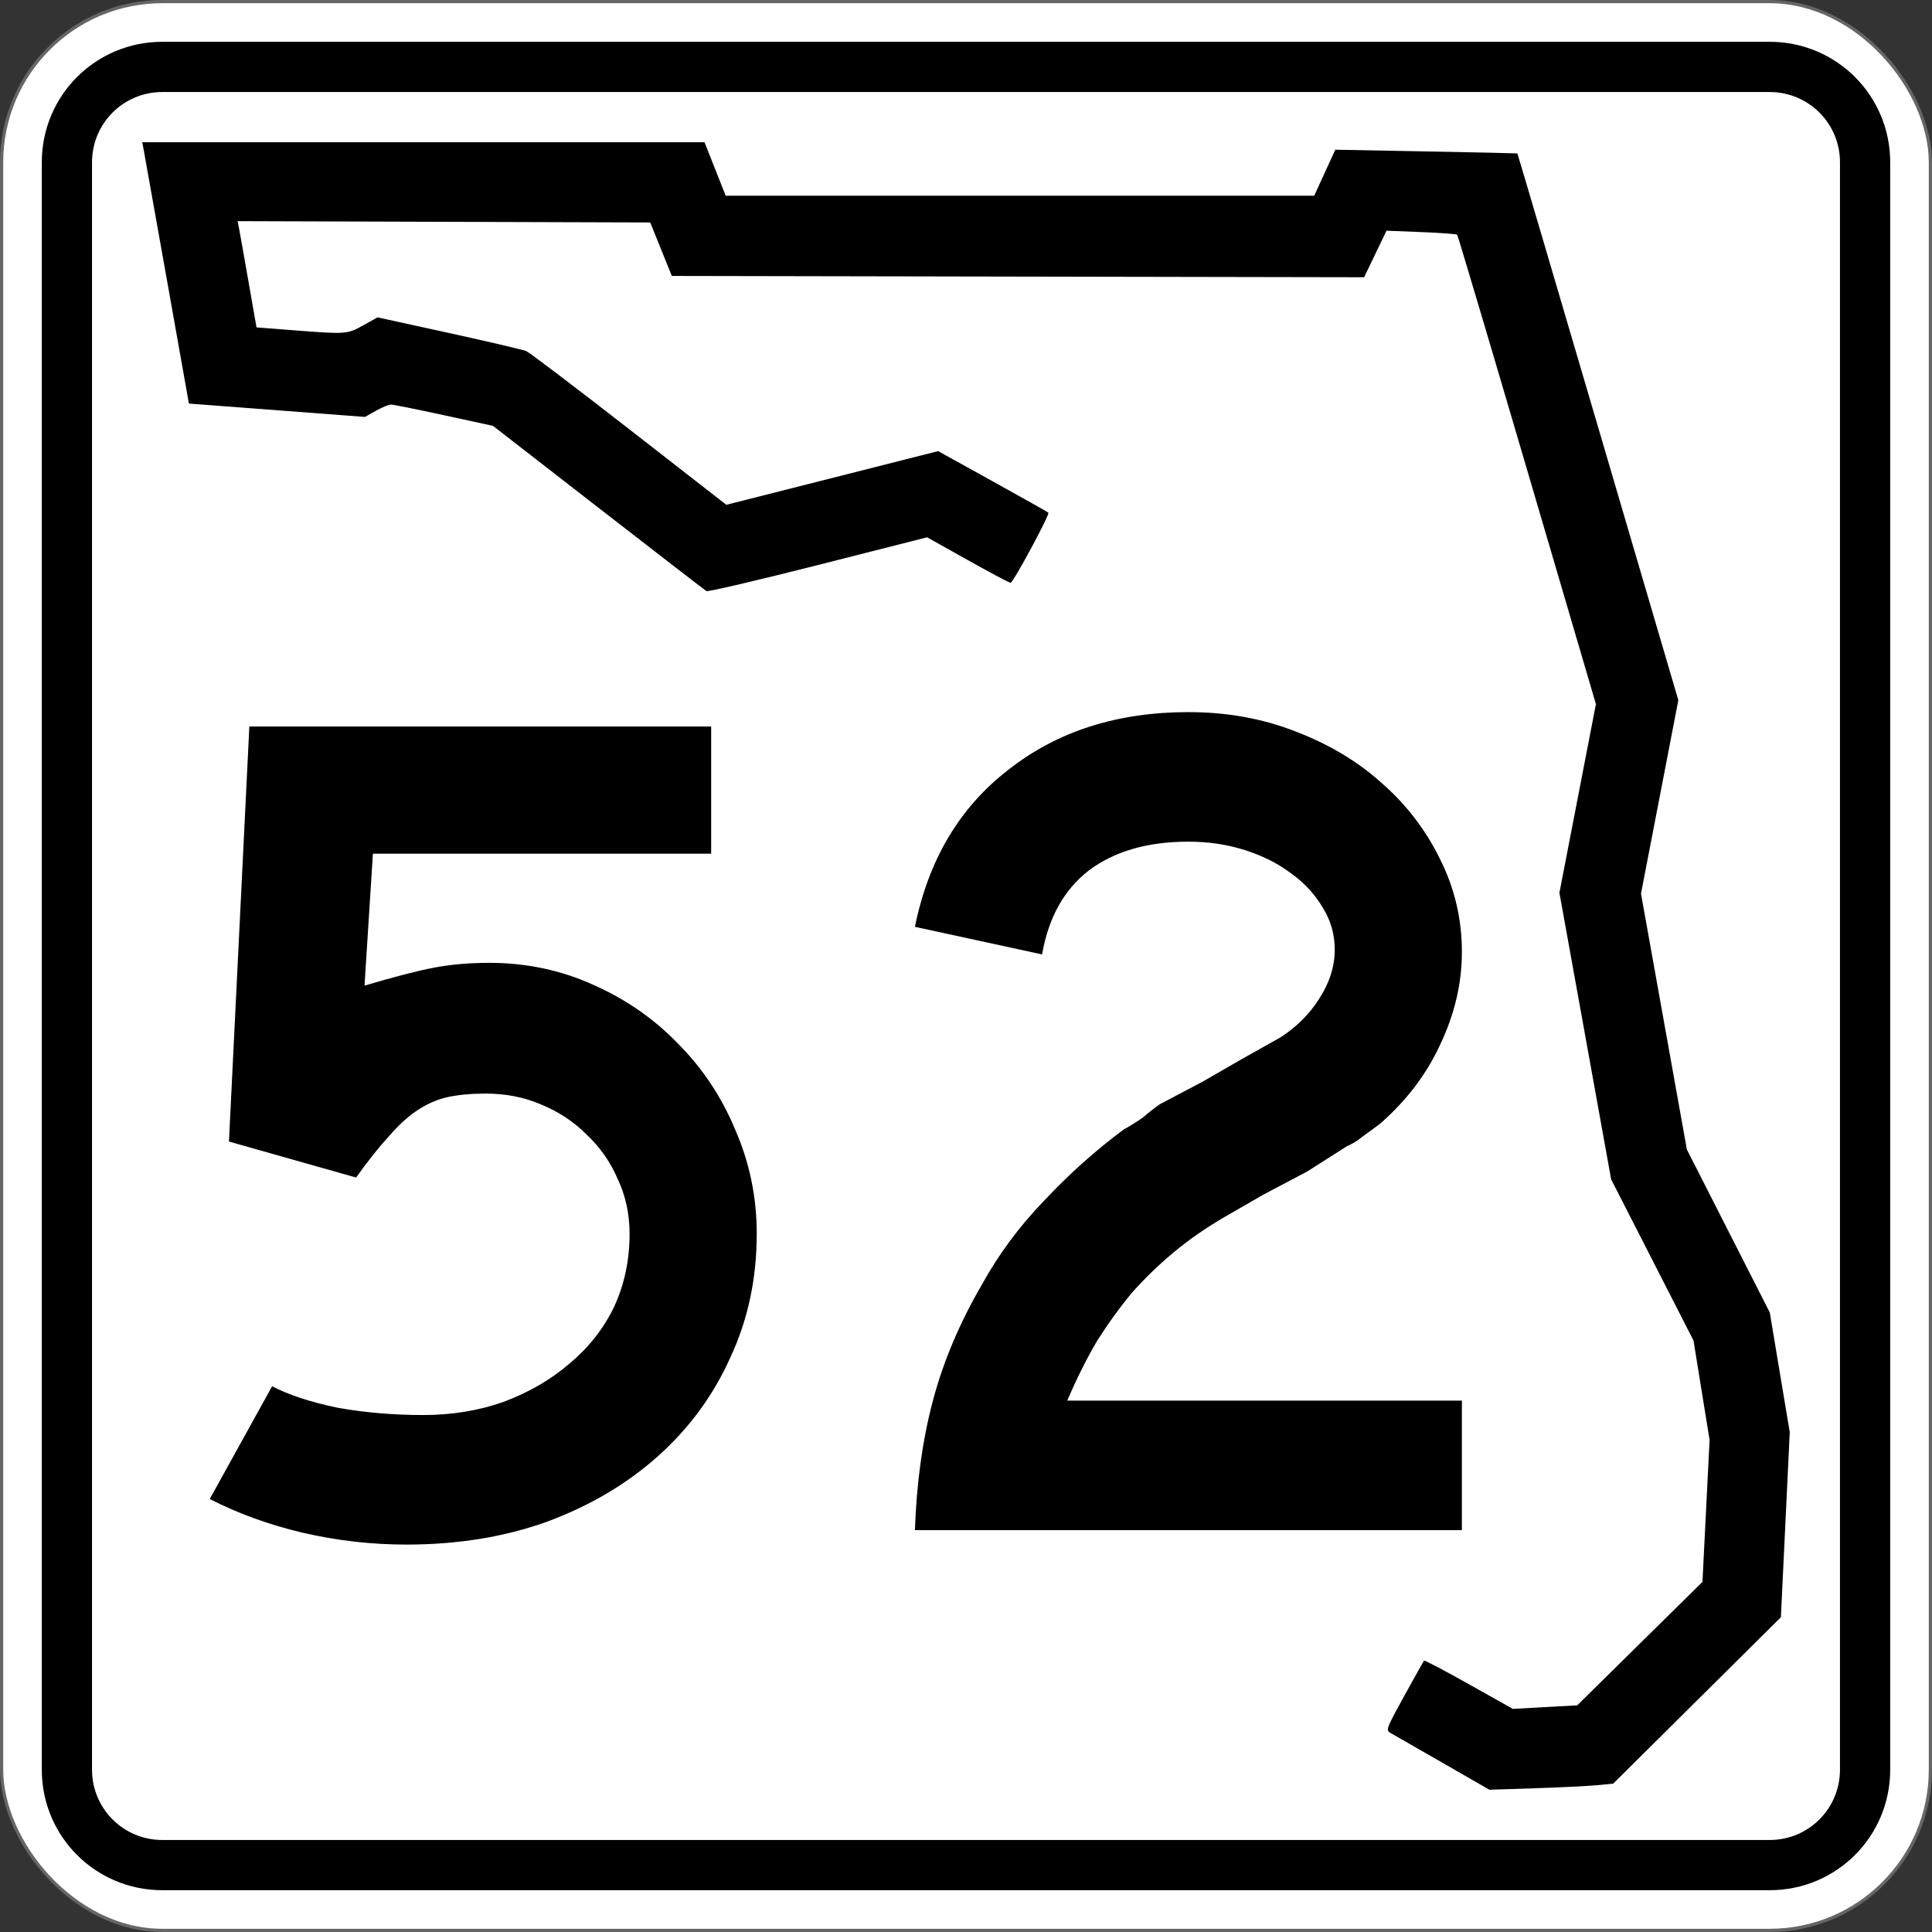 <?xml version="1.0" encoding="UTF-8" standalone="no"?>
<svg
   xmlns:dc="http://purl.org/dc/elements/1.1/"
   xmlns:cc="http://creativecommons.org/ns#"
   xmlns:rdf="http://www.w3.org/1999/02/22-rdf-syntax-ns#"
   xmlns:svg="http://www.w3.org/2000/svg"
   xmlns="http://www.w3.org/2000/svg"
   viewBox="0 0 601 601"
   version="1.1"
   width="601"
   height="601"
   xml:space="preserve"
   id="Layer_1"><rect x="0" y="0" width="601" height="601" fill="#333333" stroke="none"/><defs
     id="defs12" /><rect
     fill="#fff"
     x=".5"
     y=".5"
     stroke="#666"
     width="600"
     height="600"
     ry="50"
     rx="50"
     id="rect3815" /><path
     d="m50.5 13c-20.775 0-37.5 16.725-37.5 37.5v500c0 20.775 16.725 37.5 37.5 37.5h500c20.775 0 37.5-16.725 37.5-37.5v-500c0-20.775-16.72-37.5-37.5-37.5zm0 15.625h500c12.119 0 21.875 9.756 21.875 21.875v500c0 12.119-9.756 21.875-21.875 21.875h-500c-12.119 0-21.875-9.756-21.875-21.875v-500c0-12.119 9.756-21.875 21.875-21.875z"
     id="rect3817" /><path
     d="m448.87 548.44c-7.944-4.568-15.217-8.737-16.163-9.265-1.701-0.949-1.658-1.071 4.131-11.619 3.217-5.863 5.989-10.801 6.159-10.973 0.17-0.172 6.453 3.135 13.964 7.35l13.655 7.663 10.012-0.555 10.012-0.555 19.478-19.198 19.478-19.198 1.108-22.079 1.108-22.079-2.503-15.464-2.503-15.464-12.808-25.065-12.809-25.065-8.046-44.571-8.047-44.571 5.678-29.347 5.678-29.347-21.39-72.813c-11.765-40.047-21.566-72.991-21.78-73.208-0.214-0.217-5.247-0.588-11.183-0.823l-10.794-0.427-3.48 7.237-3.48 7.237-107.68-0.201-107.68-0.201-3.358-8.319-3.358-8.319-64.178-0.203-64.178-0.203 0.46 2.333c0.253 1.283 1.575 8.719 2.938 16.525l2.478 14.191 11.799 0.915c16.132 1.251 16.398 1.231 21.419-1.567l4.434-2.471 22.251 4.872c12.238 2.68 23.052 5.215 24.032 5.634 0.98 0.419 15.38 11.347 32.001 24.283l30.22 23.521 32.943-8.348 32.943-8.348 16.97 9.395c9.334 5.167 17.129 9.556 17.323 9.752 0.515 0.523-10.963 21.822-11.76 21.822-0.371 0-6.365-3.187-13.319-7.081l-12.645-7.081-33.916 8.611c-18.654 4.736-34.283 8.392-34.731 8.123-0.448-0.269-15.57-11.943-33.605-25.944l-32.791-25.455-15.252-3.315c-8.388-1.823-15.81-3.315-16.492-3.315-0.682 0-2.778 0.866-4.657 1.924l-3.417 1.924-27.387-2.078-27.387-2.078-6.844-38.468c-3.764-21.158-7.031-39.449-7.258-40.647l-0.414-2.179h87.454 87.454l3.295 8.319 3.295 8.319h91.538 91.538l3.277-7.157 3.277-7.157 28.261 0.532c15.544 0.292 28.315 0.572 28.382 0.621 0.066 0.049 11.359 38.337 25.095 85.085l24.974 84.996-5.808 30.096-5.807 30.096 7.136 39.796 7.136 39.796 12.895 25.348 12.895 25.348 3.106 18.622 3.106 18.622-1.378 28.777-1.378 28.777-26.09 25.889-26.09 25.889-5.198 0.486c-2.859 0.268-11.522 0.692-19.251 0.944l-14.053 0.458z"
     id="path1341" /><g
     id="routenum"><path
       d="m235.4 383.84q0 20.896-8.209 38.433-7.836 17.537-22.388 30.597t-34.702 20.522q-19.776 7.09-43.657 7.09-16.418 0-32.463-3.731-15.672-3.731-28.731-10.448l19.403-35.075q7.836 4.104 20.522 6.716 12.687 2.239 26.493 2.239 13.433 0 25-4.104 11.94-4.478 20.522-11.94 8.955-7.463 13.806-17.537 4.851-10.448 4.851-22.761 0-9.328-3.731-17.164-3.358-7.836-9.701-13.806-5.97-5.97-14.179-9.328-7.836-3.358-17.164-3.358-6.716 0-11.94 1.119-4.851 1.119-9.328 4.104-4.478 2.985-8.955 8.209-4.478 4.851-10.075 12.687l-39.552-11.194 6.343-129.1h143.66v39.552h-105.22l-2.612 41.045q13.806-4.104 21.642-5.597 7.836-1.492 17.164-1.492 17.164 0 32.09 6.716 15.299 6.716 26.493 18.284 11.567 11.567 17.91 26.866 6.716 15.299 6.716 32.463z"
       style=""
       id="path13" /><path
       d="m284.61 476q0.746-22.015 5.597-40.299 4.851-18.284 15.299-36.194 7.836-14.179 19.403-26.119 11.567-12.313 24.627-22.015 3.358-1.866 5.97-3.731 2.612-2.239 5.224-4.104l13.433-7.09 12.313-7.09 11.94-6.716q7.463-4.851 11.94-11.94 4.851-7.463 4.851-15.299 0-7.09-3.731-13.06-3.731-6.343-10.075-10.821-5.97-4.478-14.179-7.09-8.209-2.612-17.537-2.612-19.03 0-30.97 8.955-11.567 8.955-14.552 26.119l-39.552-8.582q6.343-31.343 29.104-48.881 22.761-17.91 55.97-17.91 17.91 0 33.209 5.97 15.672 5.97 26.866 16.045 11.567 10.075 18.284 23.881 6.716 13.433 6.716 28.731 0 14.552-6.716 28.731-6.343 13.806-18.657 24.627-2.985 2.239-5.597 4.104-2.239 1.866-4.851 2.985l-12.313 7.836-13.433 7.09-12.313 7.09q-8.955 5.224-16.045 11.194-6.716 5.597-12.687 12.313-5.597 6.716-10.821 14.925-4.851 8.209-9.328 18.657h122.76v40.299h-170.15z"
       style=""
       id="path15" /></g></svg>